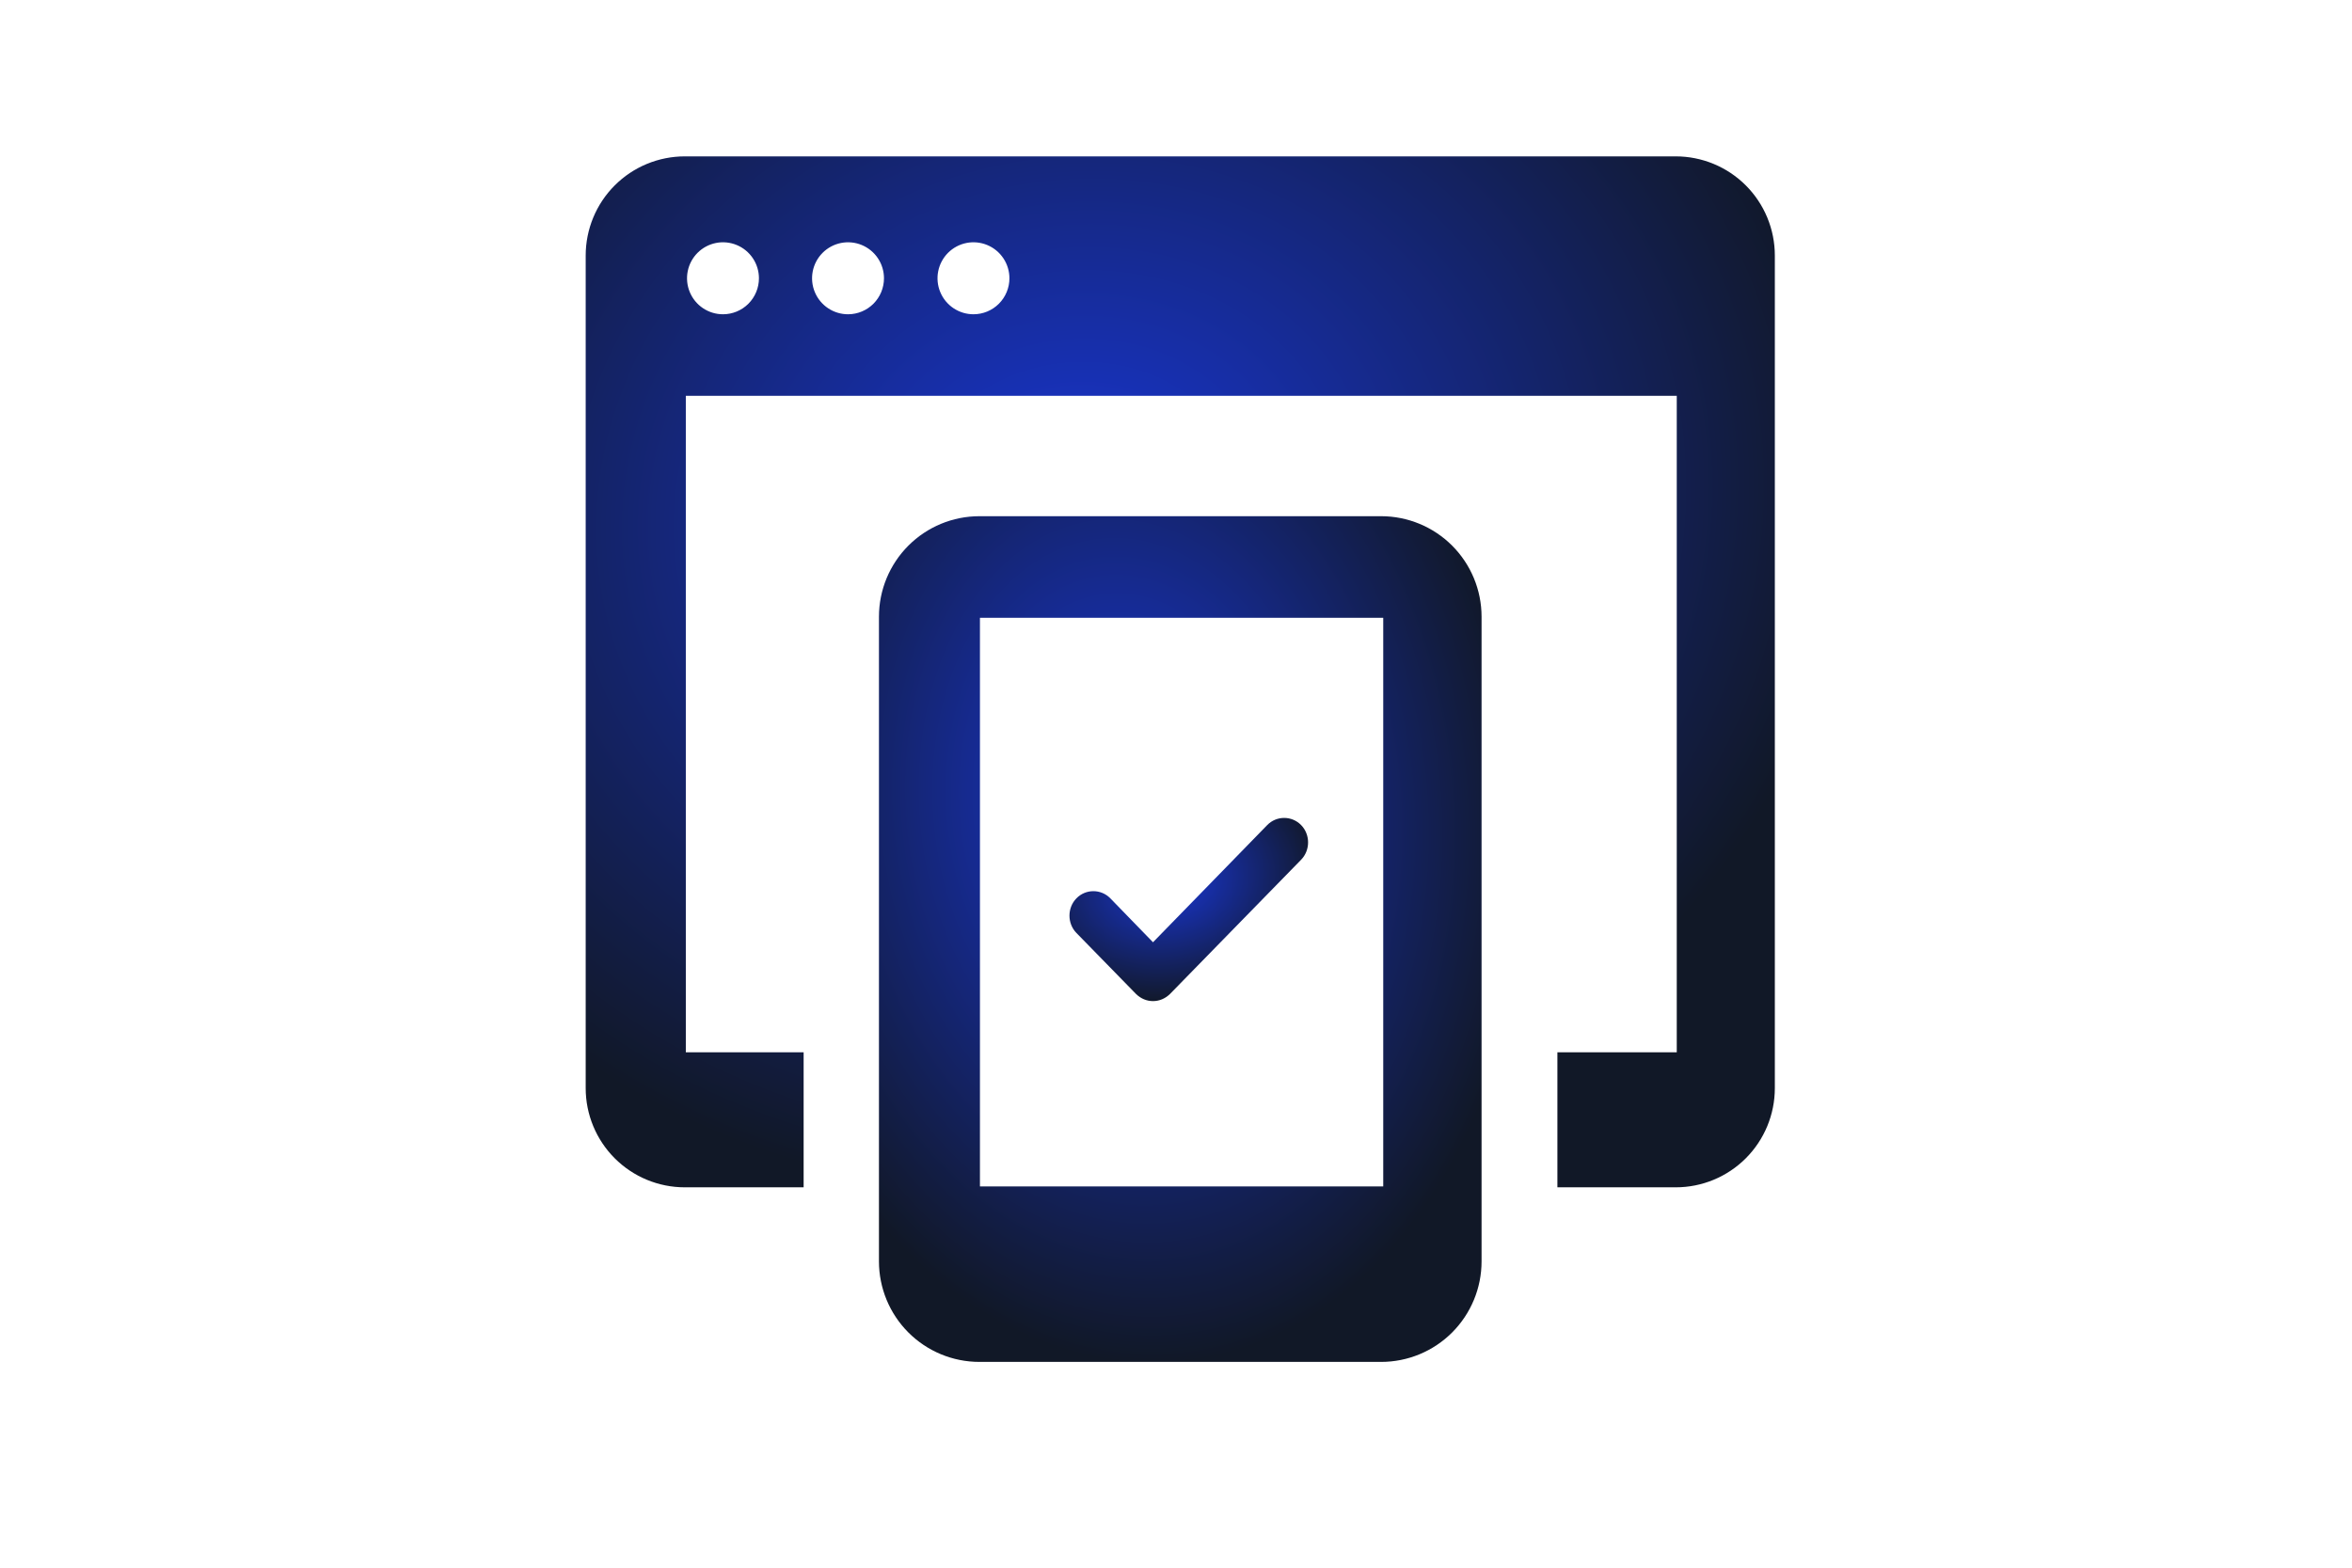 <svg fill="none" height="368" viewBox="0 0 552 368" width="552" xmlns="http://www.w3.org/2000/svg" xmlns:xlink="http://www.w3.org/1999/xlink"><linearGradient id="a"><stop offset="0" stop-color="#1936d4"/><stop offset="1" stop-color="#111827"/></linearGradient><radialGradient id="b" cx="0" cy="0" gradientTransform="matrix(4.93 28.24 -36.333 6.343 274.07 206.76)" gradientUnits="userSpaceOnUse" r="1" xlink:href="#a"/><radialGradient id="c" cx="0" cy="0" gradientTransform="matrix(24.568 158.933 -182.238 28.17 252.432 119.78)" gradientUnits="userSpaceOnUse" r="1" xlink:href="#a"/><radialGradient id="d" cx="0" cy="0" gradientTransform="matrix(12.45 130.377 -93.702 8.948 264.549 189.318)" gradientUnits="userSpaceOnUse" r="1" xlink:href="#a"/><clipPath id="e"><path d="m0 0h552v368h-552z"/></clipPath><clipPath id="f"><path d="m121 11h310v381h-310z"/></clipPath><g clip-path="url(#e)"><g clip-path="url(#f)"><path d="m305.363 201.815-30.785 31.523c-1.119 1.089-2.519 1.662-3.974 1.662s-2.855-.573-3.974-1.662l-13.993-14.328c-2.183-2.236-2.183-5.904 0-8.139 2.183-2.236 5.765-2.236 7.948 0l10.019 10.316 26.811-27.511c2.183-2.235 5.765-2.235 7.948 0 2.183 2.236 2.183 5.904 0 8.139z" fill="url(#b)"/></g><path d="m393.278 36.707h-232.556c-3.055-.002-6.08.6-8.902 1.769-2.823 1.169-5.388 2.884-7.548 5.046-2.161 2.162-3.874 4.729-5.044 7.554-1.169 2.825-1.771 5.854-1.771 8.912v195.444c0 6.174 2.45 12.096 6.811 16.462s10.275 6.819 16.442 6.819h27.897v-31.695h-27.649v-154.108h232.567v154.108h-28.014v31.695h27.779c6.167 0 12.081-2.453 16.442-6.819s6.811-10.288 6.811-16.462v-195.444c0-3.058-.602-6.087-1.771-8.912-1.17-2.825-2.884-5.392-5.044-7.554-2.161-2.162-4.725-3.877-7.548-5.046s-5.848-1.77-8.902-1.769zm-223.599 37.064c-1.669 0-3.3-.495-4.688-1.424-1.388-.928-2.469-2.248-3.108-3.792-.639-1.544-.806-3.243-.48-4.881.325-1.639 1.129-3.144 2.309-4.326s2.684-1.986 4.321-2.312 3.334-.159 4.875.481c1.542.639 2.86 1.722 3.788 3.112.927 1.389 1.422 3.023 1.422 4.694 0 2.241-.889 4.39-2.472 5.974-1.582 1.585-3.729 2.475-5.967 2.475zm29.394 0c-1.671.009-3.307-.478-4.701-1.401-1.394-.923-2.483-2.239-3.129-3.782s-.82-3.243-.5-4.885c.321-1.642 1.121-3.152 2.299-4.338s2.682-1.996 4.32-2.325 3.337-.165 4.882.473c1.545.638 2.865 1.721 3.795 3.111.929 1.39 1.425 3.026 1.425 4.699 0 2.233-.882 4.375-2.455 5.958-1.572 1.583-3.706 2.479-5.936 2.491zm29.393 0c-1.669 0-3.3-.495-4.688-1.424-1.388-.928-2.469-2.248-3.108-3.792-.639-1.544-.806-3.243-.48-4.881.326-1.639 1.129-3.144 2.309-4.326 1.181-1.182 2.684-1.986 4.321-2.312s3.334-.159 4.876.481c1.542.639 2.859 1.722 3.787 3.112.927 1.389 1.422 3.023 1.422 4.694 0 2.241-.889 4.39-2.472 5.974-1.582 1.585-3.729 2.475-5.967 2.475z" fill="url(#c)"/><path d="m347.714 144.772c0-6.259-2.484-12.262-6.904-16.688-4.421-4.426-10.416-6.912-16.668-6.912h-94.285c-6.252 0-12.247 2.486-16.668 6.912-4.42 4.426-6.904 10.429-6.904 16.688v151.323c0 6.259 2.484 12.262 6.904 16.688 4.421 4.426 10.416 6.912 16.668 6.912h94.285c6.252 0 12.247-2.486 16.668-6.912 4.42-4.426 6.904-10.429 6.904-16.688zm-23.077 133.729h-94.651v-133.481h94.651z" fill="url(#d)"/></g></svg>